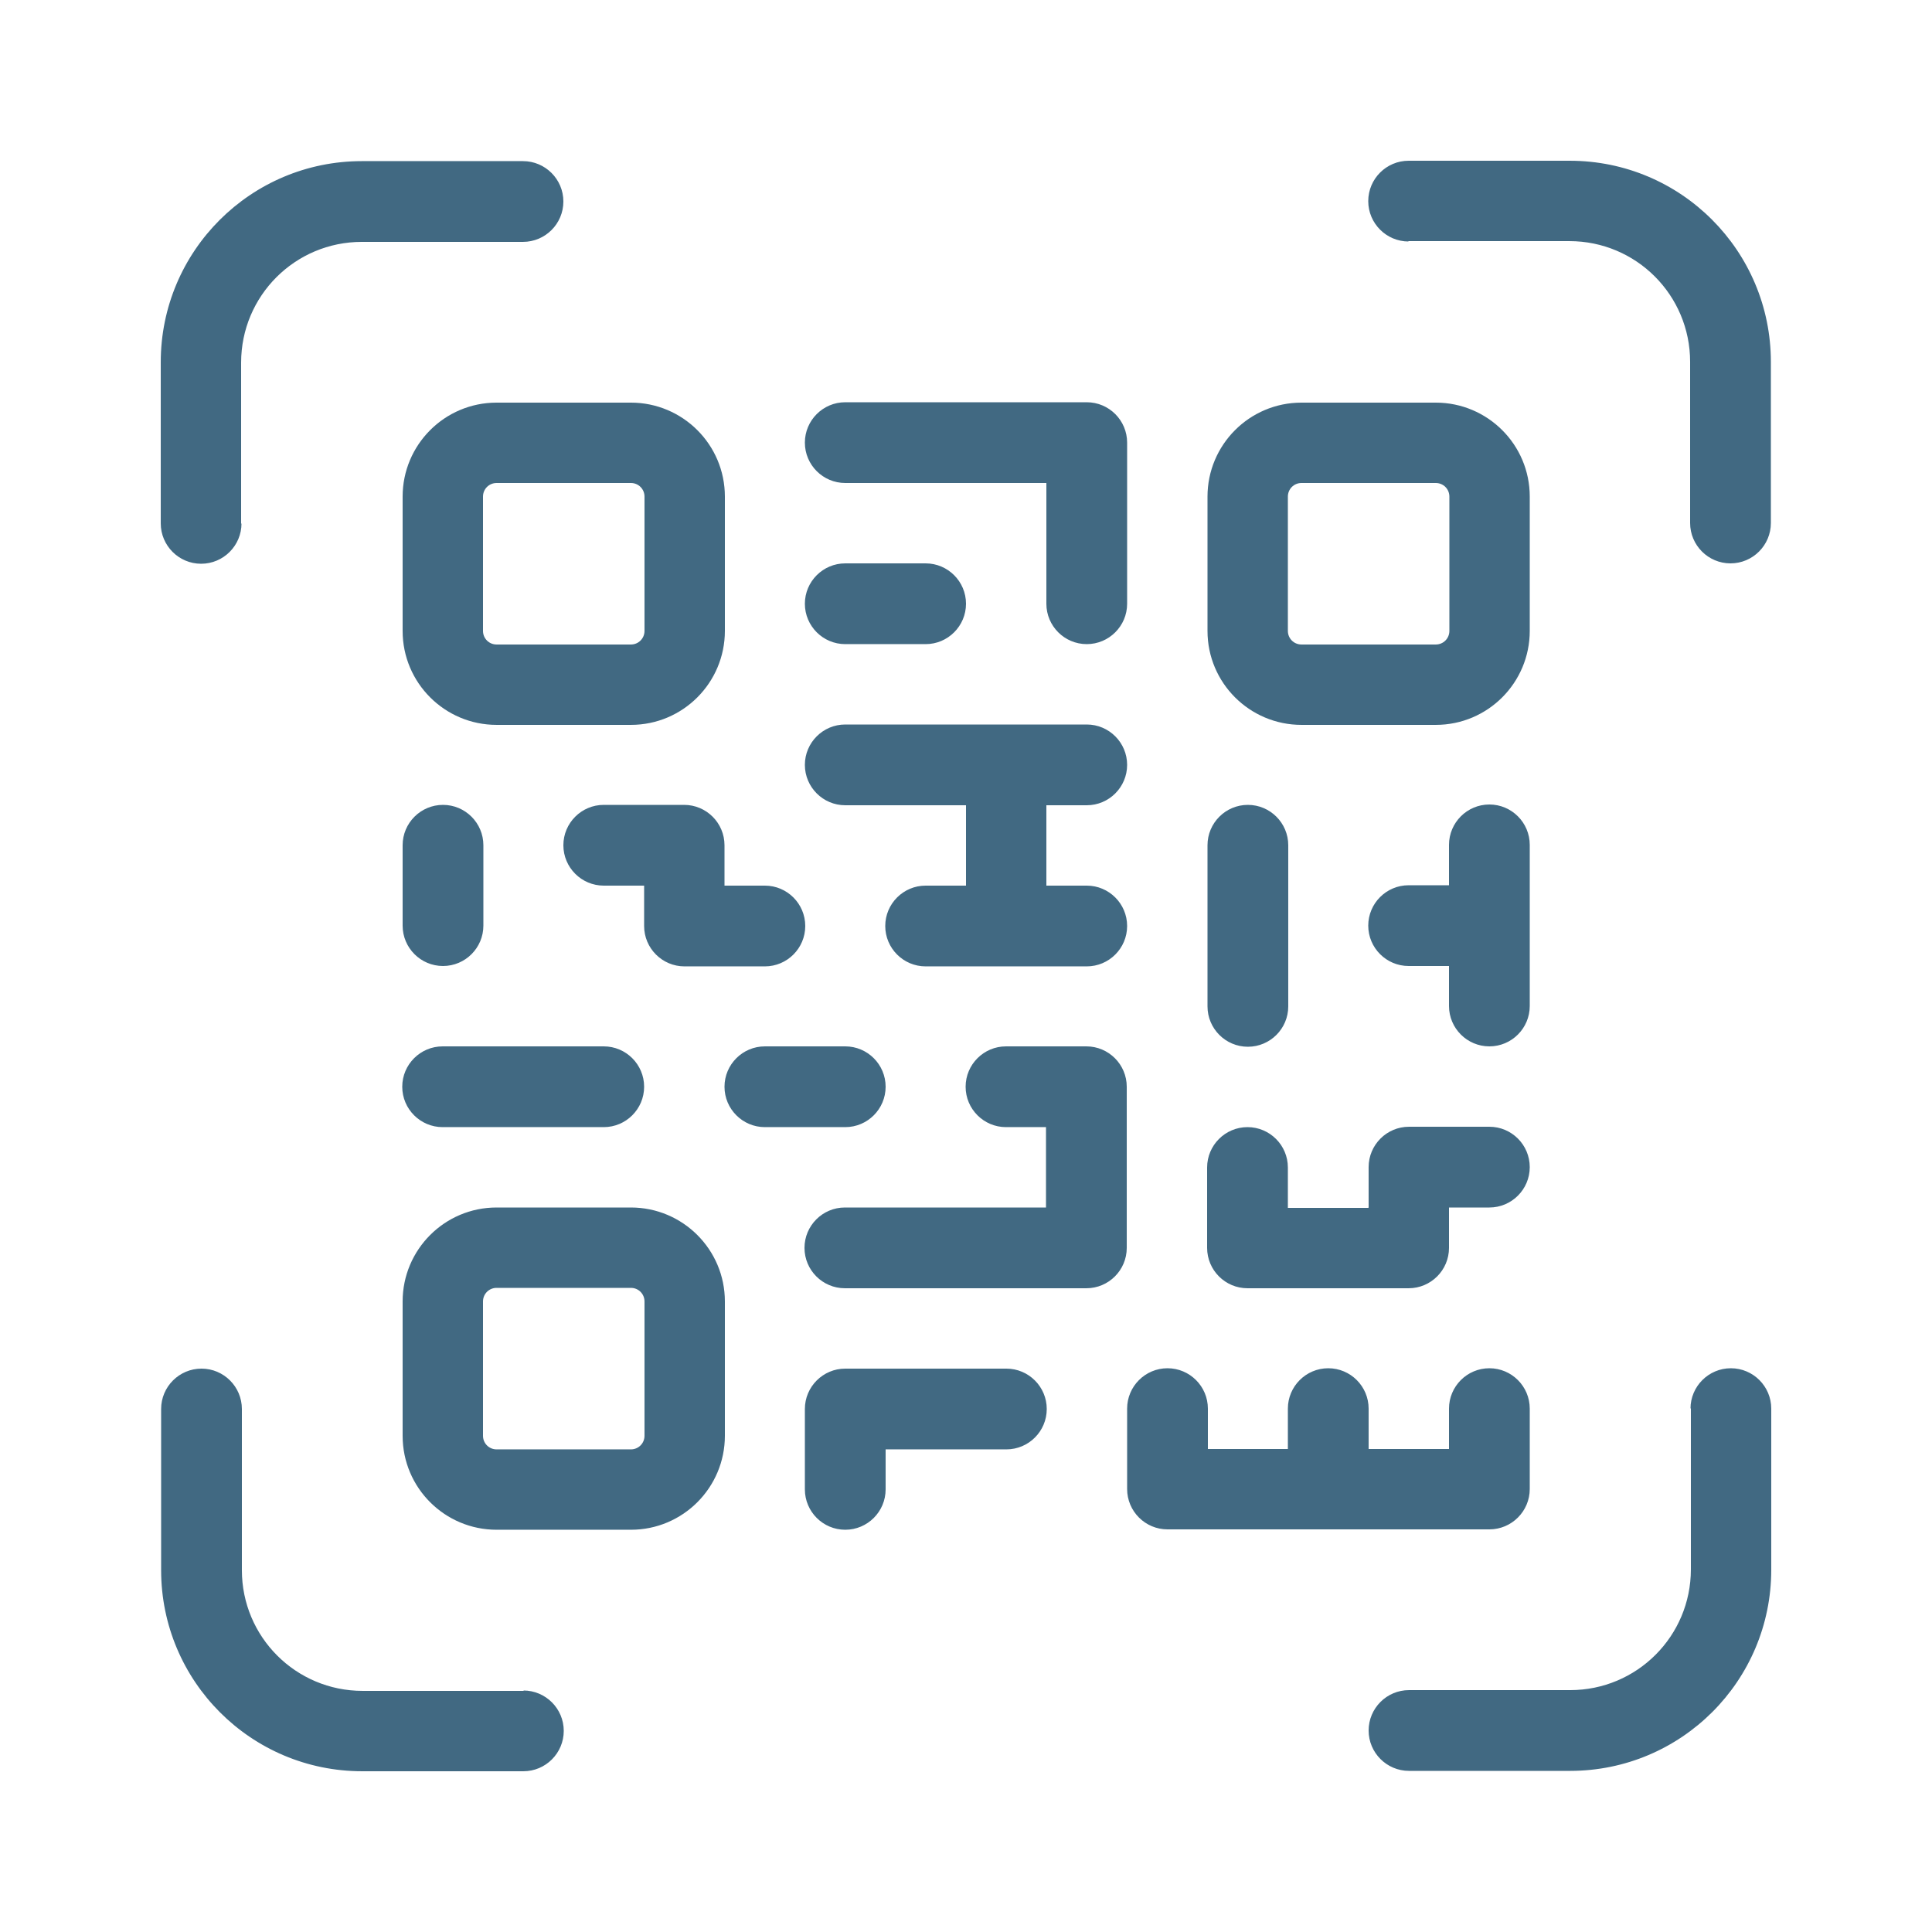 <svg xmlns="http://www.w3.org/2000/svg" viewBox="0 0 512 512"><defs><style>      .cls-1 {        fill: #416982;      }    </style></defs><g><g id="Camada_1"><path class="cls-1" d="M344.9,128c-2,0-3.6,1.6-3.6,3.6v35.6c0,2,1.6,3.6,3.6,3.6h35.6c2,0,3.6-1.6,3.6-3.6v-35.6c0-2-1.6-3.6-3.6-3.6h-35.6ZM341.3,384v-10.7c0-5.9,4.8-10.7,10.7-10.7s10.7,4.8,10.7,10.7v10.7h21.3v-10.7c0-5.9,4.8-10.7,10.7-10.7s10.7,4.8,10.7,10.7v21.3c0,5.9-4.8,10.7-10.7,10.7h-85.3c-5.9,0-10.7-4.8-10.7-10.7v-21.3c0-5.9,4.8-10.7,10.7-10.7s10.7,4.8,10.7,10.7v10.7h21.3ZM277.3,234.7h10.7c5.9,0,10.7,4.8,10.7,10.7s-4.8,10.7-10.7,10.7h-42.7c-5.9,0-10.7-4.8-10.7-10.7s4.8-10.7,10.7-10.7h10.7v-21.3h-32c-5.9,0-10.7-4.8-10.7-10.7s4.8-10.7,10.7-10.7h64c5.9,0,10.7,4.8,10.7,10.7s-4.8,10.7-10.7,10.7h-10.7v21.3ZM384,256h-10.7c-5.9,0-10.7-4.8-10.7-10.7s4.8-10.7,10.7-10.7h10.7v-10.7c0-5.9,4.8-10.7,10.7-10.7s10.7,4.8,10.7,10.7v42.7c0,5.9-4.8,10.7-10.7,10.7s-10.7-4.8-10.7-10.7v-10.7ZM277.3,298.7h-10.7c-5.9,0-10.7-4.8-10.7-10.7s4.8-10.7,10.7-10.7h21.3c5.9,0,10.7,4.8,10.7,10.7v42.7c0,5.9-4.8,10.7-10.7,10.7h-64c-5.9,0-10.7-4.8-10.7-10.7s4.8-10.7,10.7-10.7h53.3v-21.3ZM344.9,106.7h35.6c13.7,0,24.9,11.1,24.9,24.9v35.6c0,13.7-11.1,24.9-24.9,24.9h-35.6c-13.7,0-24.9-11.1-24.9-24.9v-35.6c0-13.7,11.1-24.9,24.9-24.9h0ZM131.6,106.7h35.6c13.7,0,24.9,11.1,24.9,24.9v35.6c0,13.7-11.1,24.9-24.9,24.9h-35.6c-13.7,0-24.9-11.1-24.9-24.9v-35.6c0-13.7,11.1-24.9,24.9-24.9h0ZM131.6,128c-2,0-3.6,1.6-3.6,3.6v35.6c0,2,1.6,3.6,3.6,3.6h35.6c2,0,3.6-1.6,3.6-3.6v-35.6c0-2-1.6-3.6-3.6-3.6h-35.6ZM131.6,320h35.6c13.7,0,24.9,11.1,24.9,24.9v35.6c0,13.7-11.1,24.9-24.9,24.9h-35.6c-13.7,0-24.9-11.1-24.9-24.9v-35.6c0-13.7,11.1-24.9,24.9-24.9h0ZM131.6,341.3c-2,0-3.6,1.6-3.6,3.6v35.6c0,2,1.6,3.6,3.6,3.6h35.6c2,0,3.6-1.6,3.6-3.6v-35.6c0-2-1.6-3.6-3.6-3.6h-35.6ZM277.3,128h-53.3c-5.9,0-10.7-4.8-10.7-10.7s4.8-10.7,10.7-10.7h64c5.9,0,10.7,4.8,10.7,10.7v42.7c0,5.9-4.8,10.7-10.7,10.7s-10.7-4.8-10.7-10.7v-32ZM224,170.7c-5.9,0-10.7-4.8-10.7-10.7s4.8-10.7,10.7-10.7h21.3c5.9,0,10.7,4.8,10.7,10.7s-4.8,10.7-10.7,10.7h-21.3ZM117.3,298.7c-5.9,0-10.7-4.8-10.7-10.7s4.8-10.7,10.7-10.7h42.7c5.9,0,10.7,4.8,10.7,10.7s-4.8,10.7-10.7,10.7h-42.7ZM202.7,298.7c-5.9,0-10.7-4.8-10.7-10.7s4.8-10.7,10.7-10.7h21.3c5.9,0,10.7,4.8,10.7,10.7s-4.8,10.7-10.7,10.7h-21.3ZM234.7,384v10.7c0,5.9-4.8,10.7-10.7,10.7s-10.7-4.8-10.7-10.7v-21.3c0-5.9,4.8-10.7,10.7-10.7h42.7c5.9,0,10.7,4.8,10.7,10.7s-4.8,10.7-10.7,10.7h-32ZM192,234.7h10.7c5.9,0,10.7,4.8,10.7,10.7s-4.8,10.7-10.7,10.7h-21.3c-5.9,0-10.7-4.8-10.7-10.7v-10.7h-10.7c-5.9,0-10.7-4.8-10.7-10.7s4.8-10.7,10.7-10.7h21.3c5.9,0,10.7,4.8,10.7,10.7v10.7ZM106.7,224c0-5.9,4.8-10.7,10.7-10.7s10.7,4.8,10.7,10.7v21.3c0,5.9-4.8,10.7-10.7,10.7s-10.7-4.8-10.7-10.7v-21.3ZM320,224c0-5.9,4.8-10.7,10.7-10.7s10.7,4.8,10.7,10.7v42.7c0,5.9-4.8,10.7-10.7,10.7s-10.7-4.8-10.7-10.7v-42.7ZM362.7,320v-10.7c0-5.9,4.8-10.7,10.7-10.7h21.3c5.9,0,10.7,4.8,10.7,10.7s-4.8,10.7-10.7,10.7h-10.7v10.7c0,5.9-4.8,10.7-10.7,10.7h-42.7c-5.9,0-10.7-4.8-10.7-10.7v-21.3c0-5.9,4.8-10.7,10.7-10.7s10.7,4.8,10.7,10.7v10.7h21.3ZM64,138.7c0,5.9-4.8,10.7-10.7,10.7s-10.7-4.8-10.7-10.7v-42.7c0-29.5,23.9-53.3,53.3-53.3h42.7c5.9,0,10.7,4.8,10.7,10.7s-4.8,10.7-10.7,10.7h-42.7c-17.7,0-32,14.3-32,32v42.7ZM373.3,64c-5.9,0-10.7-4.8-10.7-10.7s4.8-10.7,10.7-10.7h42.7c29.5,0,53.3,23.9,53.3,53.3v42.7c0,5.9-4.8,10.7-10.7,10.7s-10.7-4.8-10.7-10.7v-42.7c0-17.7-14.3-32-32-32h-42.7ZM138.7,448c5.9,0,10.7,4.8,10.7,10.7s-4.8,10.7-10.7,10.7h-42.7c-29.5,0-53.3-23.9-53.3-53.3v-42.7c0-5.9,4.8-10.7,10.7-10.7s10.7,4.8,10.7,10.7v42.7c0,17.7,14.3,32,32,32h42.7ZM448,373.3c0-5.9,4.8-10.7,10.7-10.7s10.7,4.8,10.7,10.7v42.7c0,29.5-23.9,53.3-53.3,53.3h-42.7c-5.9,0-10.7-4.8-10.7-10.7s4.8-10.7,10.7-10.7h42.7c17.7,0,32-14.3,32-32v-42.7Z"></path></g></g></svg>